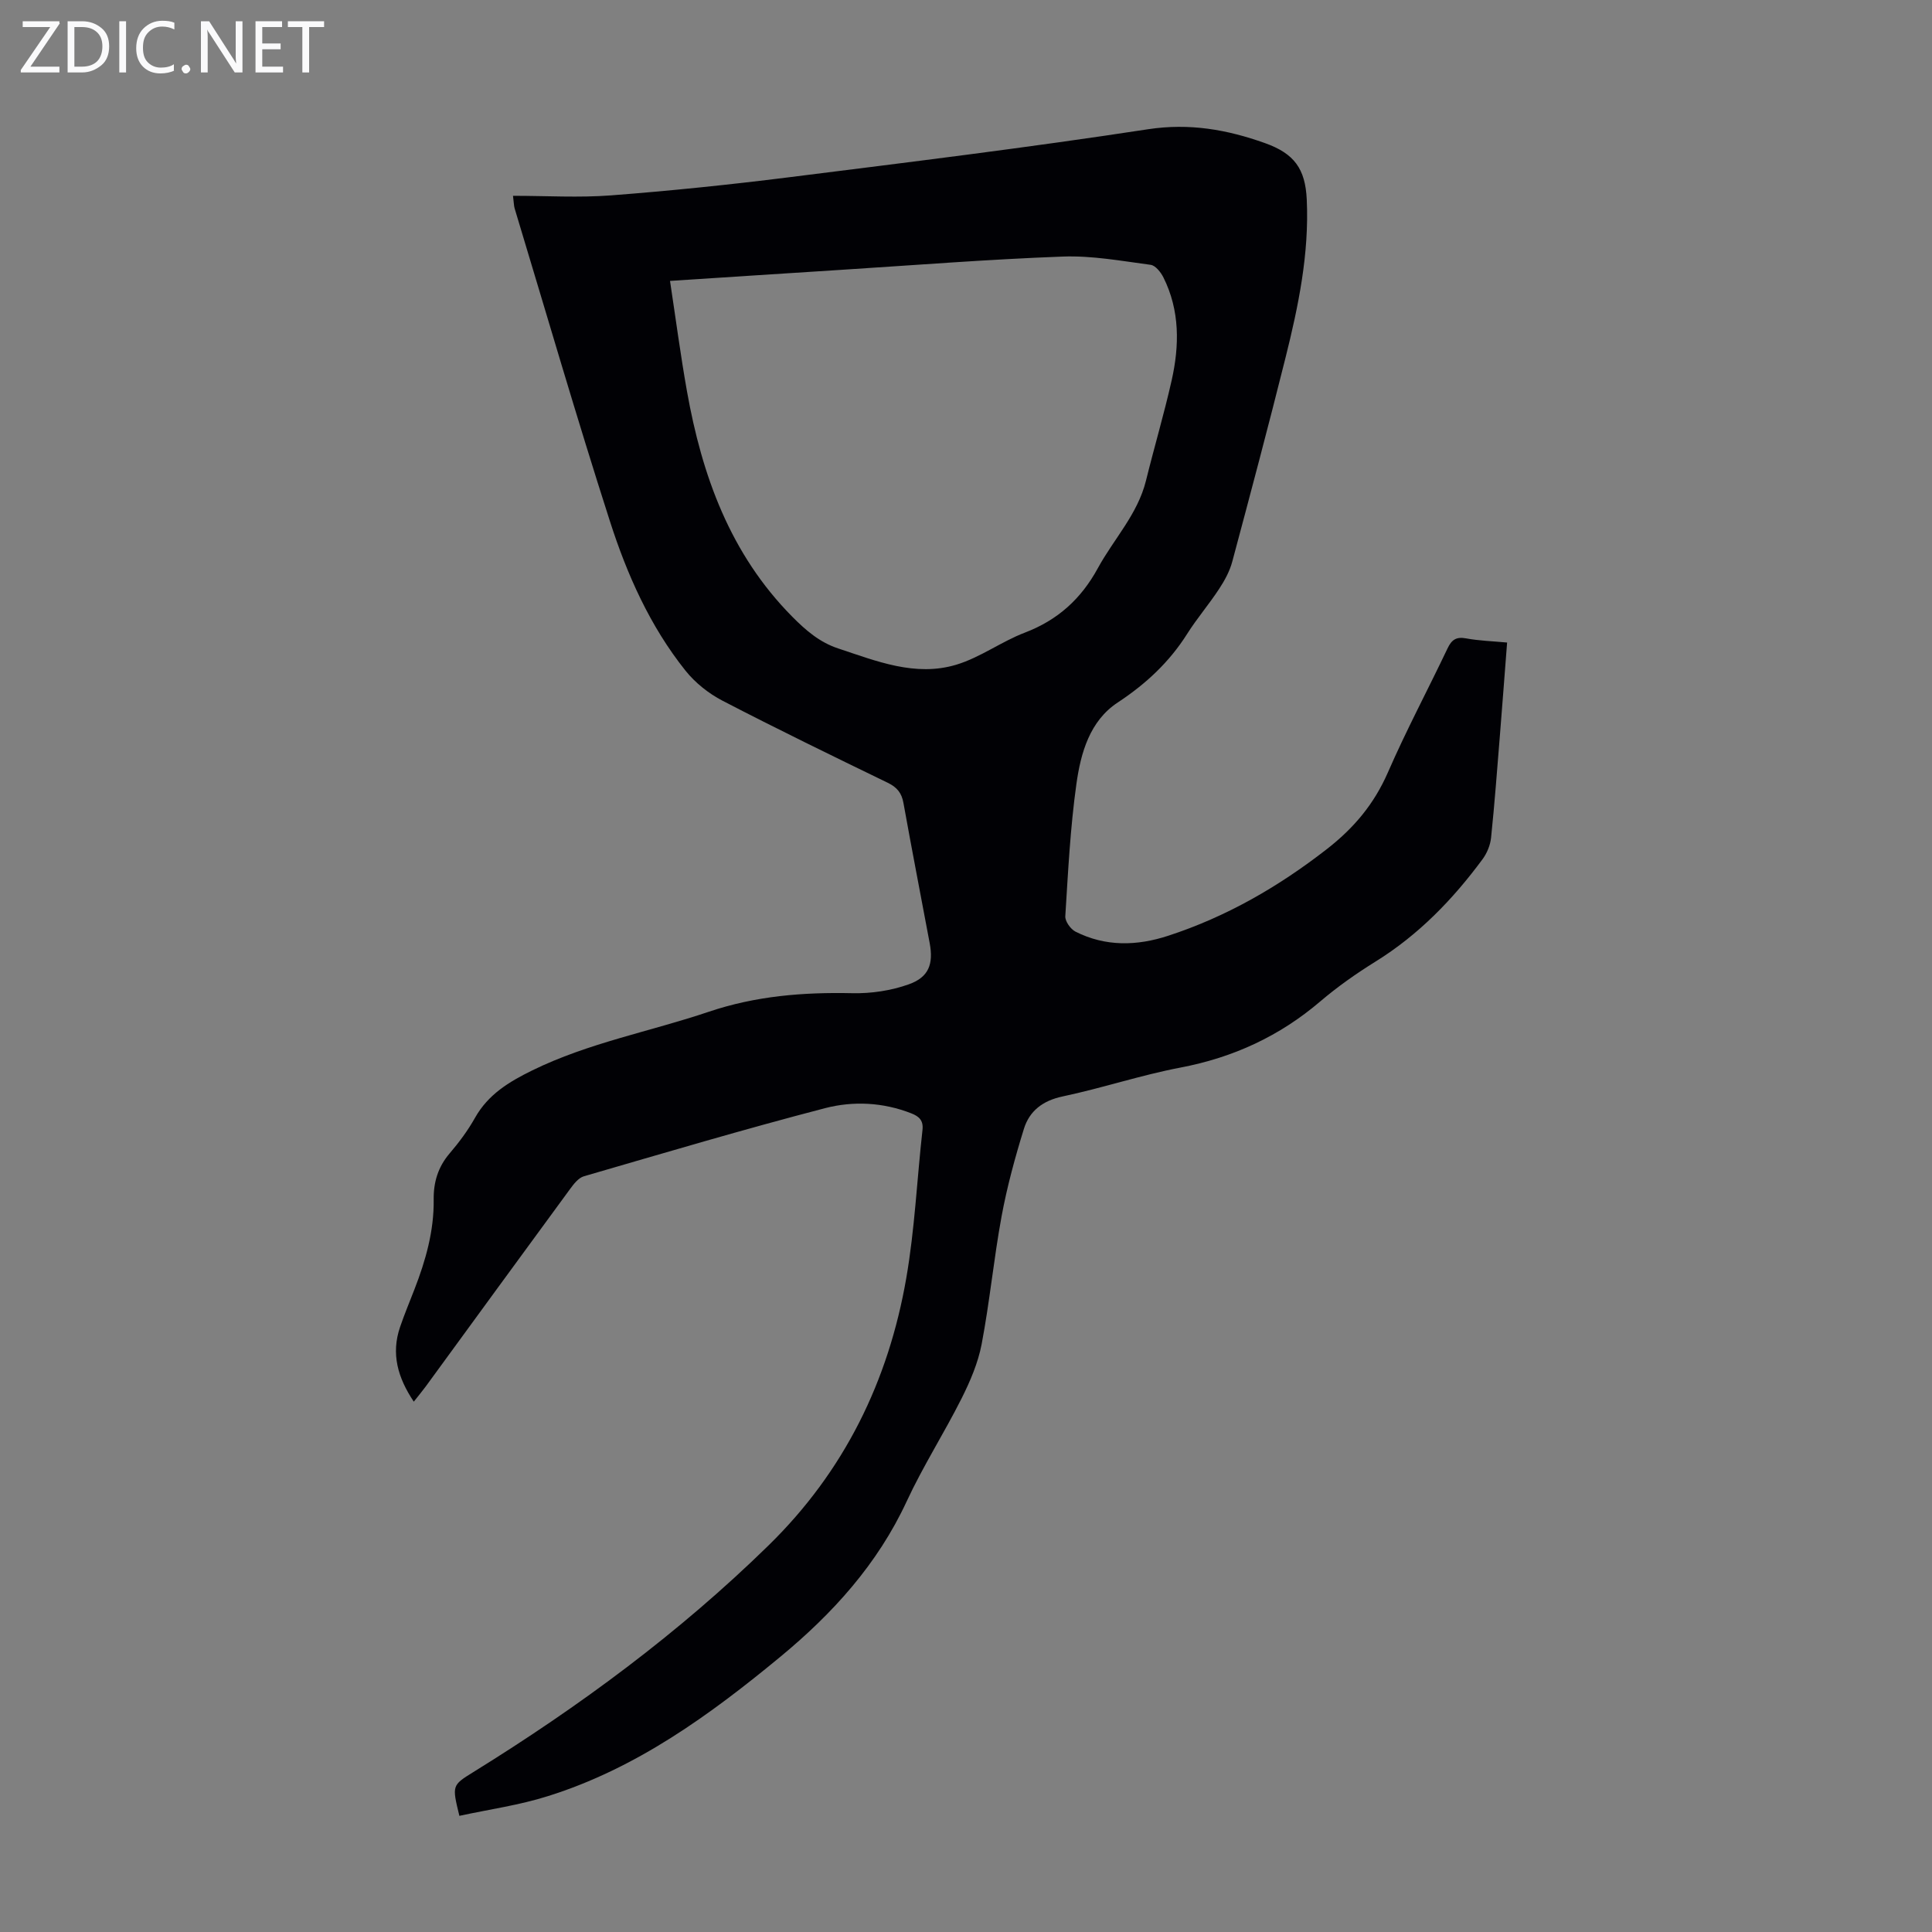 <svg enable-background="new 0 0 400 400" viewBox="0 0 400 400" xmlns="http://www.w3.org/2000/svg"><rect x="0" y="0" width="400" height="400" fill="#808080" stroke="none"/><g fill="#fafafb"><path d="m12.4 4.8-6.1 9h6v1.2h-8v-.5l6.1-8.9h-5.7v-1.2h7.6v.4z"/><path d="m14 15v-10.6h3c1.6 0 2.9.5 4 1.4s1.6 2.2 1.6 3.8-.5 3-1.6 3.9-2.4 1.5-4 1.5zm1.4-9.4v8.2h1.6c1.3 0 2.4-.4 3.1-1.1s1.1-1.8 1.1-3.1-.4-2.3-1.2-3-1.8-1-3.1-1z"/><path d="m26.1 4.4v10.6h-1.4v-10.6z"/><path d="m36.1 14.6c-.8.4-1.8.6-2.9.6-1.5 0-2.7-.5-3.6-1.4s-1.4-2.2-1.4-3.8c0-1.7.5-3.1 1.5-4.1s2.3-1.6 3.9-1.6c1 0 1.8.1 2.5.4v1.4c-.8-.4-1.6-.6-2.5-.6-1.2 0-2.1.4-2.9 1.2s-1.1 1.8-1.1 3.2c0 1.3.3 2.3 1 3s1.6 1.1 2.7 1.1c1 0 2-.2 2.7-.7v1.3z"/><path d="m37.6 14.3c0-.2.1-.5.3-.6s.4-.3.6-.3c.3 0 .5.1.6.3s.3.4.3.6-.1.4-.3.6-.4.3-.6.3c-.3 0-.5-.1-.6-.3s-.3-.4-.3-.6z"/><path d="m50.2 15h-1.6l-5.3-8.2c-.2-.2-.3-.5-.4-.7 0 .2.1.7.1 1.5v7.4h-1.4v-10.6h1.7l5.2 8.1c.2.4.4.6.4.7 0-.3-.1-.8-.1-1.5v-7.3h1.4z"/><path d="m58.6 15h-5.7v-10.6h5.5v1.2h-4.1v3.4h3.8v1.2h-3.8v3.6h4.3z"/><path d="m67.1 5.6h-3.1v9.4h-1.4v-9.4h-3v-1.2h7.5z"/></g><path d="m95.11 375.95c-1.54-6.3-1.55-6.31 2.89-9.06 21.95-13.58 42.59-28.81 61.1-46.91 15.71-15.36 24.84-34.04 28.54-55.39 1.75-10.1 2.21-20.43 3.35-30.64.22-1.97-.69-2.81-2.33-3.45-5.84-2.29-12.02-2.58-17.83-1.07-16.74 4.35-33.33 9.28-49.95 14.11-1.12.33-2.1 1.6-2.86 2.64-10 13.62-19.94 27.27-29.91 40.92-.71.96-1.48 1.88-2.44 3.1-3.34-4.99-4.72-9.92-2.85-15.43.9-2.64 1.98-5.22 2.99-7.83 2.32-5.98 4.06-12.08 3.98-18.57-.05-3.58.89-6.75 3.29-9.56 1.96-2.29 3.79-4.75 5.26-7.37 2.73-4.86 7.05-7.47 11.87-9.83 11.65-5.71 24.37-8.03 36.52-12.13 9.75-3.29 19.59-4.07 29.73-3.85 3.91.09 8.05-.53 11.73-1.85 4.14-1.48 5.09-4.24 4.29-8.52-1.81-9.67-3.69-19.33-5.43-29.01-.37-2.08-1.33-3.25-3.24-4.18-11.46-5.56-22.92-11.13-34.23-17-2.87-1.49-5.64-3.7-7.65-6.21-7.35-9.2-12.11-19.9-15.66-30.97-6.9-21.47-13.19-43.15-19.72-64.74-.15-.51-.15-1.07-.34-2.61 6.95 0 13.67.42 20.31-.09 12.25-.94 24.48-2.2 36.68-3.73 24.85-3.12 49.73-6.17 74.48-9.96 8.6-1.31 16.36.07 24.2 2.86 6.09 2.17 8.37 5.32 8.67 11.69.52 11.2-1.72 22.05-4.41 32.8-3.52 14.09-7.25 28.13-11.01 42.16-.53 1.99-1.58 3.92-2.72 5.65-2.08 3.18-4.58 6.09-6.61 9.3-3.71 5.87-8.55 10.38-14.38 14.22-5.81 3.82-7.66 10.45-8.56 16.86-1.27 9.06-1.73 18.25-2.3 27.39-.07 1.04 1.09 2.68 2.1 3.19 6.23 3.15 12.74 2.98 19.23.85 12.03-3.93 22.76-10.11 32.78-17.9 5.66-4.4 9.82-9.37 12.68-15.91 3.79-8.7 8.27-17.1 12.35-25.68.85-1.79 1.8-2.45 3.84-2.07 2.71.5 5.5.58 8.49.86-.52 6.68-.99 13.01-1.5 19.34-.57 7.03-1.09 14.06-1.82 21.07-.16 1.55-.85 3.22-1.78 4.47-6.15 8.33-13.25 15.66-22.15 21.18-3.98 2.47-7.86 5.2-11.43 8.24-8.45 7.21-18.03 11.62-28.95 13.7-8.22 1.57-16.22 4.25-24.41 5.98-4.11.87-6.85 3-8 6.7-1.84 5.94-3.49 11.99-4.62 18.1-1.62 8.78-2.46 17.71-4.13 26.48-.74 3.87-2.37 7.68-4.15 11.23-3.61 7.19-7.98 14.01-11.36 21.3-6.04 13.03-15.35 23.27-26.23 32.25-14.55 12.01-29.75 23.06-48.03 28.79-5.91 1.88-12.13 2.74-18.36 4.09zm43.61-317.79c1.19 7.86 2.18 15.38 3.51 22.85 3.11 17.46 8.94 33.67 21.78 46.65 2.81 2.84 5.67 5.31 9.49 6.58 7.97 2.64 16.01 5.93 24.49 3.38 4.95-1.49 9.32-4.78 14.19-6.64 6.81-2.6 11.65-6.98 15.12-13.35 3.3-6.05 8.24-11.16 9.96-18.11 1.71-6.94 3.75-13.8 5.32-20.77 1.62-7.22 1.71-14.46-1.7-21.3-.54-1.08-1.65-2.49-2.65-2.62-6.05-.8-12.17-1.94-18.22-1.71-15.42.57-30.81 1.79-46.21 2.77-11.48.72-22.96 1.49-35.08 2.27z" fill="#010105"/></svg>